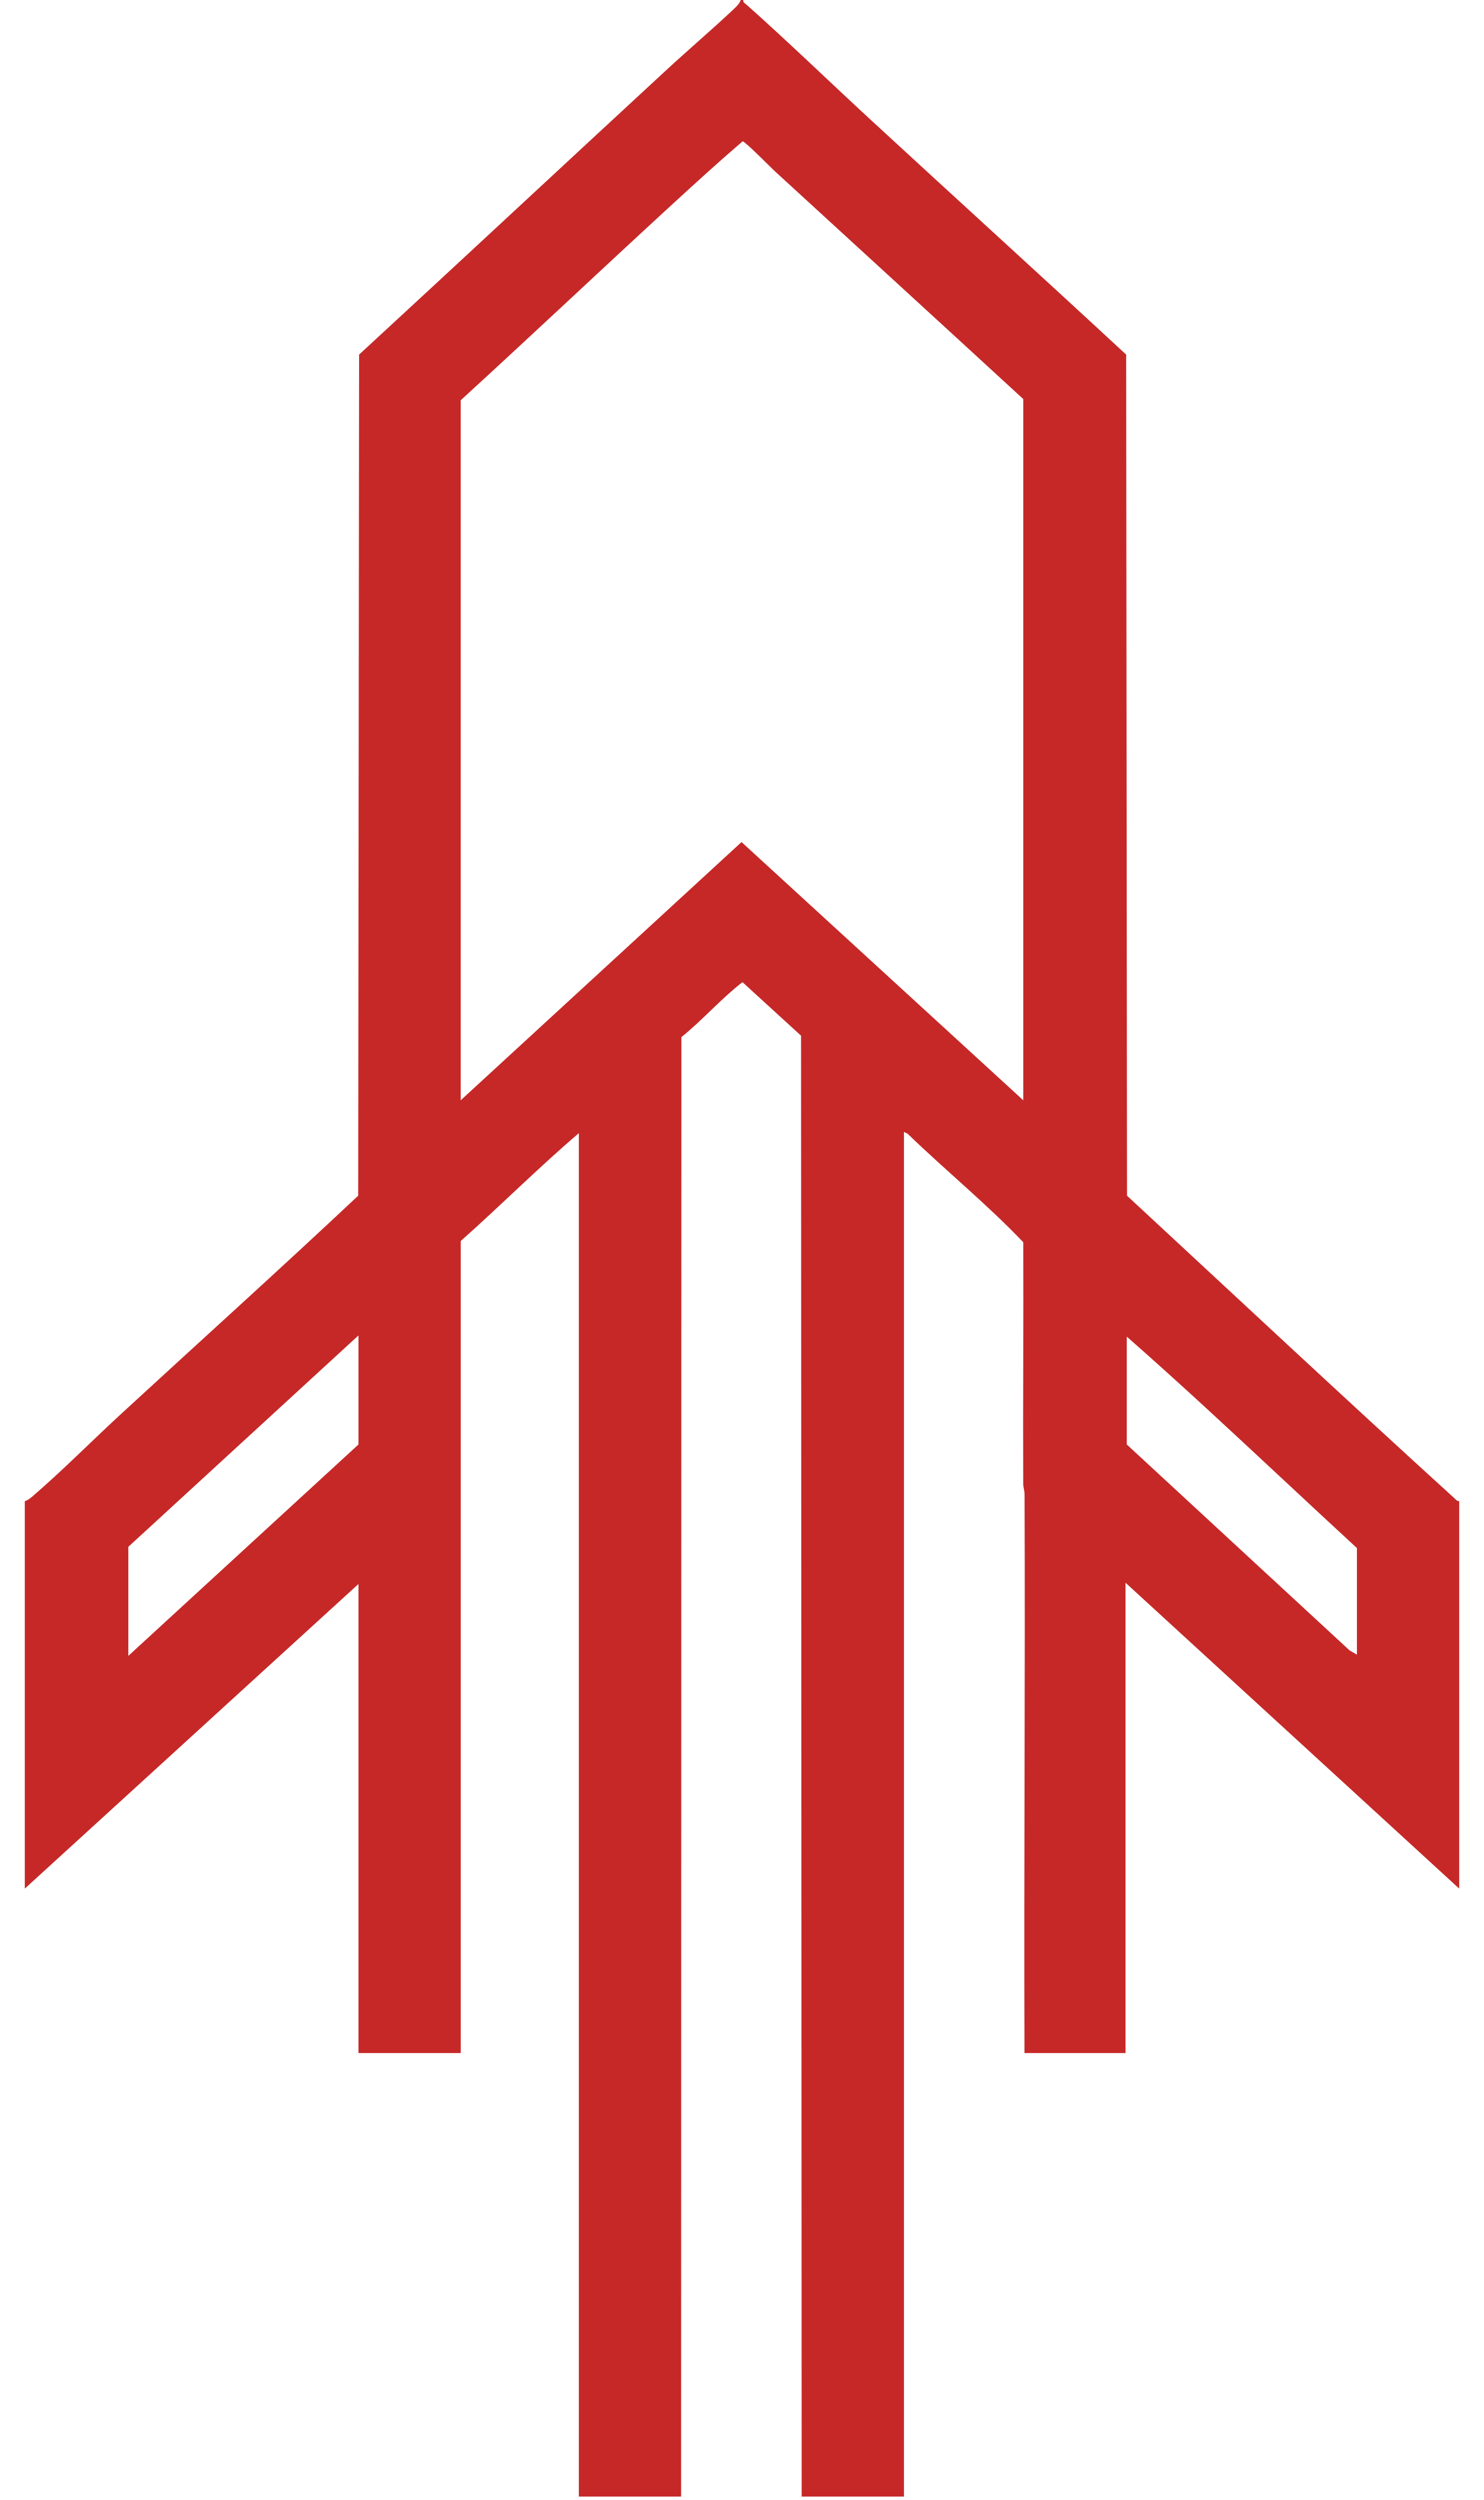 <svg xmlns="http://www.w3.org/2000/svg" width="38" height="64" viewBox="0 0 38 64" fill="none"><path d="M19.031 0C19.028 0.071 19.075 0.083 19.115 0.119C20.207 1.092 21.261 2.114 22.336 3.105C24.499 5.099 26.678 7.078 28.837 9.079L28.859 30.613C31.647 33.197 34.427 35.798 37.239 38.356C37.278 38.391 37.303 38.434 37.365 38.434V48.354L28.821 40.523V52.565H26.233C26.217 47.797 26.254 43.028 26.235 38.26C26.235 38.164 26.201 38.078 26.201 37.983C26.192 35.923 26.211 33.864 26.202 31.805C25.274 30.83 24.213 29.968 23.241 29.027L23.147 28.981V63.92H20.528L20.512 26.517L19.012 25.146C18.457 25.576 17.994 26.113 17.448 26.554L17.441 63.92H14.822V29.012C13.784 29.898 12.819 30.867 11.798 31.773V52.565H9.179V40.555L0.635 48.354V38.434C0.713 38.414 0.794 38.345 0.854 38.293C1.619 37.632 2.353 36.889 3.098 36.203C5.123 34.339 7.167 32.498 9.172 30.613L9.195 9.079C11.835 6.646 14.46 4.197 17.097 1.762C17.632 1.268 18.189 0.795 18.72 0.297C18.806 0.216 18.932 0.112 18.968 0H19.031L19.031 0ZM26.202 28.17V10.217C24.084 8.269 21.961 6.328 19.841 4.384C19.733 4.284 19.076 3.618 19.016 3.618C18.408 4.14 17.813 4.682 17.222 5.225C15.407 6.892 13.616 8.584 11.797 10.248V28.17L18.988 21.559L26.202 28.17V28.17ZM3.286 42.395L9.179 36.983V34.191L3.286 39.603V42.395ZM34.746 42.364V39.635C33.453 38.444 32.173 37.236 30.88 36.047C30.211 35.432 29.534 34.82 28.853 34.222V36.983L34.558 42.255L34.746 42.364V42.364Z" fill="#C62828"></path></svg>